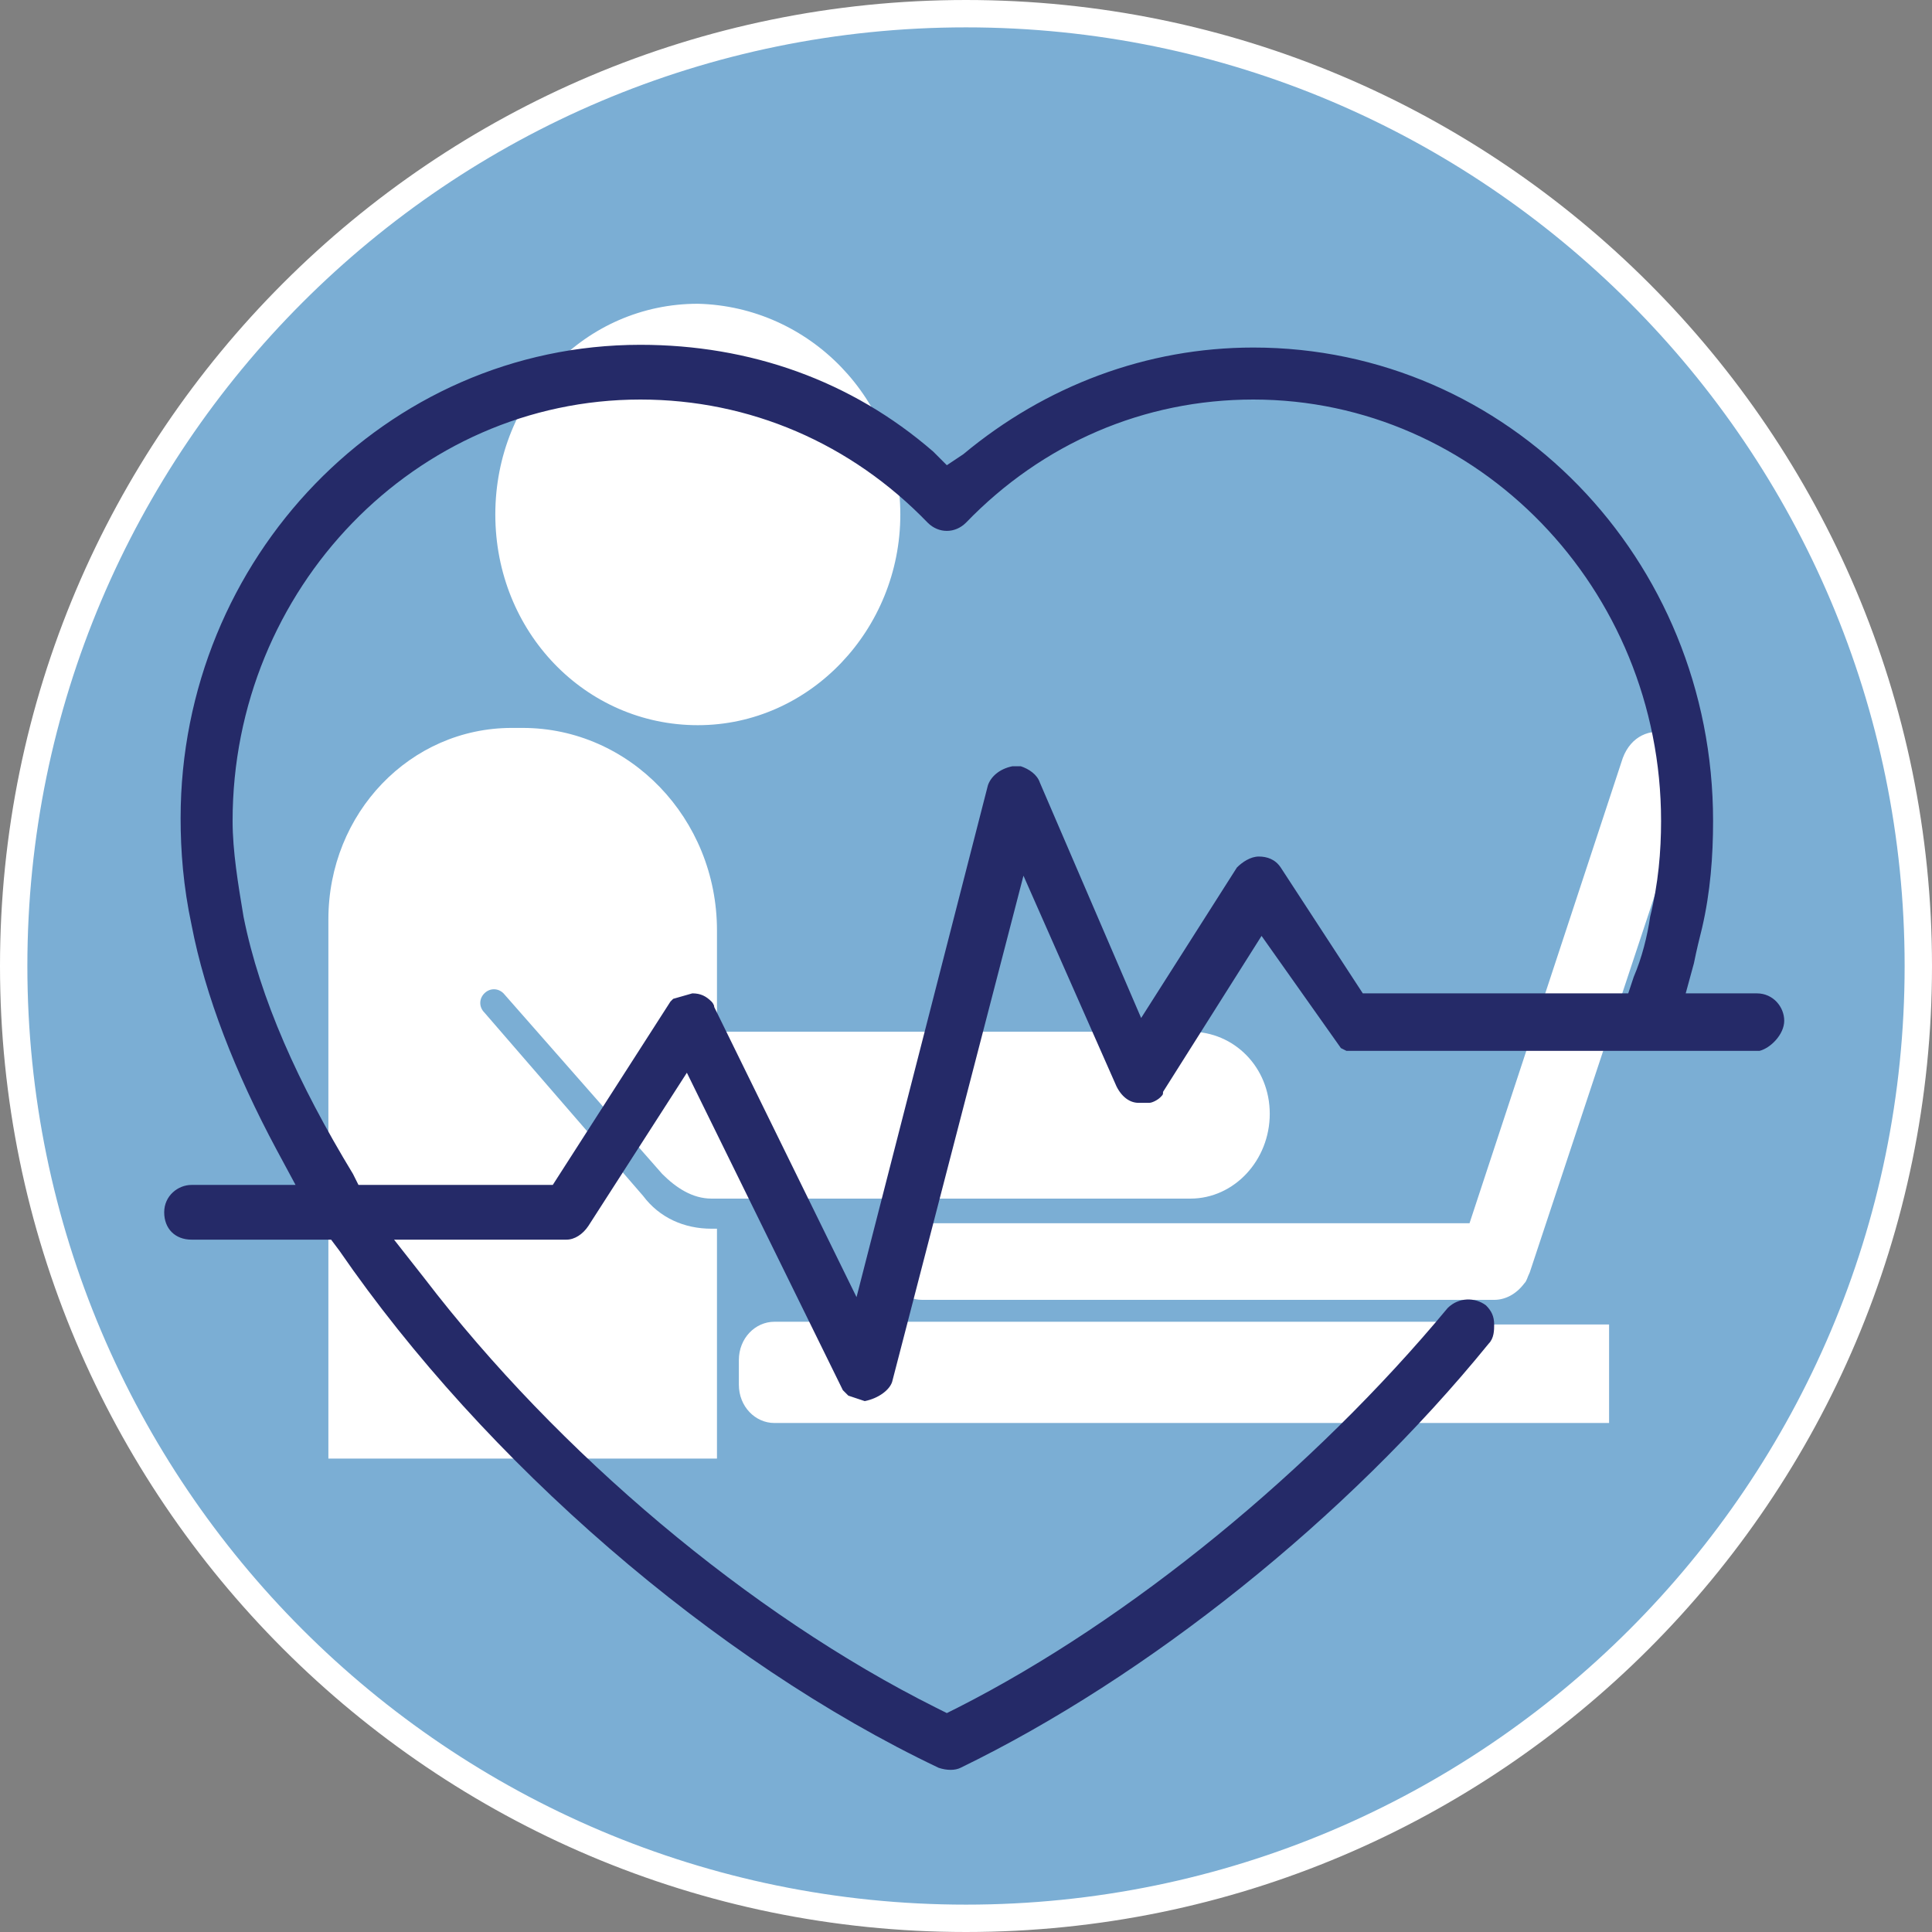 <?xml version="1.0" encoding="utf-8"?>
<!-- Generator: Adobe Illustrator 23.0.1, SVG Export Plug-In . SVG Version: 6.00 Build 0)  -->
<svg version="1.1" id="Layer_1" xmlns="http://www.w3.org/2000/svg" xmlns:xlink="http://www.w3.org/1999/xlink" x="0px" y="0px"
	 viewBox="0 0 70.6 70.6" enable-background="new 0 0 70.6 70.6" xml:space="preserve">
<rect x="0" y="0" width="70.6" height="70.6" fill="#808080" stroke="none"/>
<g>
	<defs>
		<rect id="SVGID_1_" width="70.6" height="70.6"/>
	</defs>
	<clipPath id="SVGID_2_">
		<use xlink:href="#SVGID_1_"  overflow="visible"/>
	</clipPath>
	<path clip-path="url(#SVGID_2_)" fill="#7BAED4" d="M35.3,0.5C16.1,0.5,0.5,16.1,0.5,35.3s15.6,34.8,34.8,34.8s34.8-15.6,34.8-34.8
		S54.5,0.5,35.3,0.5"/>
	<path clip-path="url(#SVGID_2_)" fill="none" stroke="#FFFFFF" stroke-miterlimit="10" d="M35.3,0.5C16.1,0.5,0.5,16.1,0.5,35.3
		s15.6,34.8,34.8,34.8s34.8-15.6,34.8-34.8S54.5,0.5,35.3,0.5z"/>
	<path clip-path="url(#SVGID_2_)" fill="#FFFFFF" d="M54.4,48.3H28.3c-0.7,0-1.3,0.6-1.3,1.4v0.9c0,0.8,0.6,1.4,1.3,1.4h30.5v-3.6
		H54.4z"/>
	<path clip-path="url(#SVGID_2_)" fill="#FFFFFF" d="M32.9,18.8c0,4.2-3.3,7.7-7.4,7.7c-4.1,0-7.4-3.4-7.4-7.7s3.3-7.7,7.4-7.7
		C29.6,11.2,32.9,14.6,32.9,18.8"/>
	<path clip-path="url(#SVGID_2_)" fill="#FFFFFF" d="M43.5,37.7l-16.9,0l-0.4,0v-2l0-1.7c0-4.1-3.2-7.4-7.1-7.4c-0.1,0-0.3,0-0.4,0
		l0,0c-3.7,0-6.7,3.1-6.7,7v19.7h14.2v-8.4l-0.2,0c0,0,0,0,0,0c-1,0-1.9-0.4-2.5-1.2L17.7,37c-0.2-0.2-0.2-0.5,0-0.7
		c0.2-0.2,0.5-0.2,0.7,0l5.8,6.6c0.5,0.5,1.1,0.9,1.8,0.9c0,0,0.7,0,0.7,0h16.8c1.6,0,2.9-1.4,2.9-3.1S45.1,37.7,43.5,37.7"/>
	<path clip-path="url(#SVGID_2_)" fill="#FFFFFF" d="M61,26.8c-0.7-0.2-1.4,0.1-1.7,0.9l-5.6,17h-20c-0.7,0-1.3,0.6-1.3,1.4
		c0,0.8,0.6,1.4,1.3,1.4h20.9c0.4,0,0.8-0.2,1.1-0.6c0.1-0.1,0.1-0.2,0.2-0.4l5.9-17.8C62,27.8,61.7,27,61,26.8"/>
	<path clip-path="url(#SVGID_2_)" fill="#252A68" d="M31.3,52L31.3,52z"/>
	<path clip-path="url(#SVGID_2_)" fill="#252A68" d="M60.3,33.5c-0.1,0.7-0.3,1.5-0.6,2.2l-0.2,0.6h-9.7l-3-4.6
		c-0.2-0.3-0.5-0.4-0.8-0.4c-0.3,0-0.6,0.2-0.8,0.4l-3.5,5.5L38,28.6c-0.1-0.3-0.4-0.5-0.7-0.6c-0.1,0-0.2,0-0.3,0
		c-0.5,0.1-0.8,0.4-0.9,0.7l-4.8,18.7l-5.2-10.6c0-0.1-0.1-0.2-0.1-0.2c-0.2-0.2-0.4-0.3-0.7-0.3l-0.7,0.2l-0.1,0.1l-4.3,6.7h-7.1
		l-0.2-0.4c-2-3.3-3.4-6.4-4-9.4c-0.2-1.2-0.4-2.4-0.4-3.5c0-8.5,6.7-15.4,14.9-15.4c4,0,7.7,1.6,10.5,4.5c0.4,0.4,1,0.4,1.4,0
		c2.8-2.9,6.5-4.5,10.5-4.5c8.2,0,14.9,6.9,14.9,15.4C60.7,31.1,60.6,32.3,60.3,33.5 M65.2,37.3c0-0.5-0.4-1-1-1h-2.6l0.3-1.1
		c0.1-0.5,0.2-0.9,0.3-1.3c0.3-1.3,0.4-2.6,0.4-3.9c0-9.6-7.5-17.3-16.8-17.3c-3.9,0-7.6,1.4-10.6,3.9L34.6,17l-0.5-0.5
		c-3-2.6-6.7-3.9-10.7-3.9c-9.3,0-16.8,7.8-16.8,17.3c0,1.2,0.1,2.5,0.4,3.9c0.5,2.6,1.6,5.4,3.1,8.2l0.7,1.3H7c-0.5,0-1,0.4-1,1
		s0.4,1,1,1h5.1l0.3,0.4c5.3,7.7,13.7,15,21.9,18.9c0.3,0.1,0.6,0.1,0.8,0c6.8-3.3,14.1-9.1,19.3-15.5c0.2-0.2,0.2-0.5,0.2-0.7
		c0-0.3-0.1-0.5-0.3-0.7c-0.4-0.3-1-0.3-1.4,0.1C48,53.7,41.3,59.2,35,62.4l-0.4,0.2l-0.4-0.2c-6.8-3.4-13.8-9.3-18.7-15.7l-1.1-1.4
		h6.3c0.3,0,0.6-0.2,0.8-0.5l3.6-5.6l5.7,11.6L31,51l0.6,0.2c0.5-0.1,0.9-0.4,1-0.7L37.4,32l3.4,7.7c0.2,0.4,0.5,0.6,0.8,0.6
		c0.1,0,0.3,0,0.4,0c0.1,0,0.3-0.1,0.4-0.2c0.1-0.1,0.1-0.1,0.1-0.2l3.6-5.7l2.9,4.1l0.2,0.1l0.2,0l14.9,0
		C64.7,38.3,65.2,37.8,65.2,37.3"/>
</g>
</svg>
